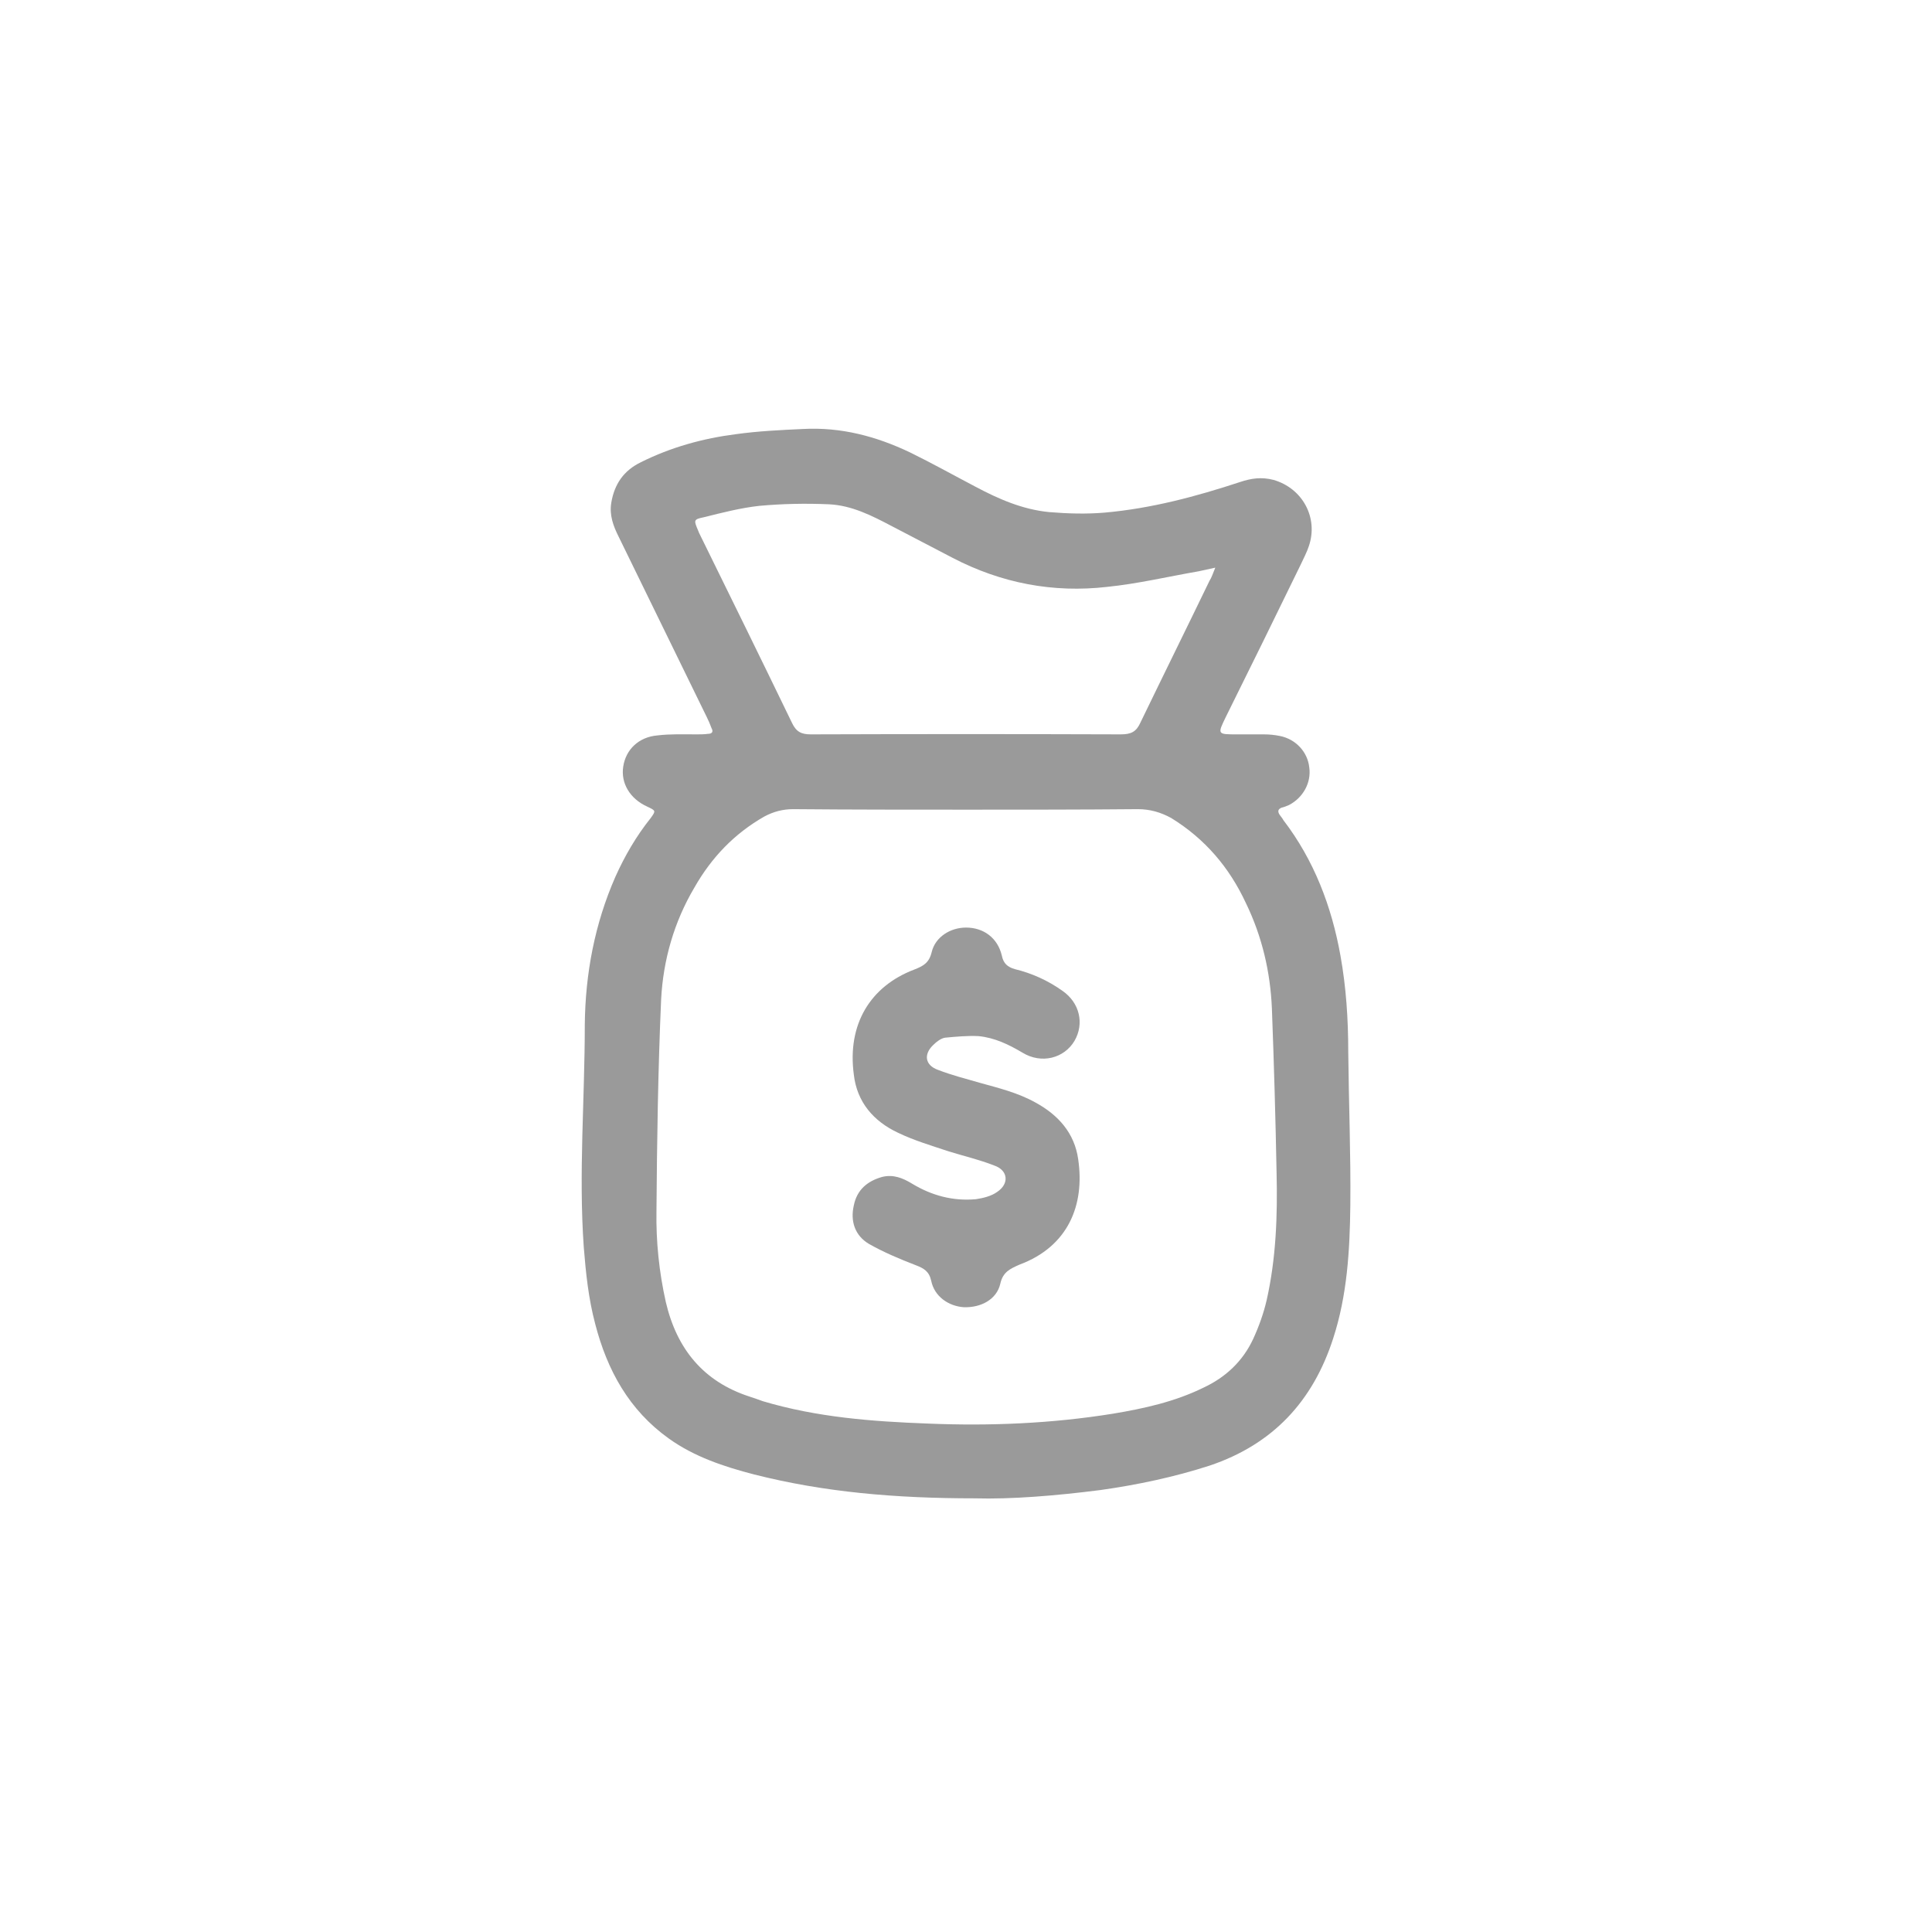 <svg version="1.2" xmlns="http://www.w3.org/2000/svg" viewBox="0 0 372 369" width="372" height="372"><style>.s0{fill:#9a9a9a}</style><g id="Layer"><path fill-rule="evenodd" class="s0" d="M187.7 287c-15.4 0-29.1-1.2-42.5-4.6-5.8-1.5-11.5-3.4-16.4-6.9-7.7-5.5-11.9-13.2-14.2-22.1-1.3-4.9-1.8-9.8-2.2-14.8-1-14.2.2-28.5.2-42.8.1-9.8 1.9-19.4 5.9-28.5 1.8-4 4-7.8 6.8-11.3 1-1.4 1-1.4-.7-2.2-3.3-1.5-5.1-4.5-4.6-7.7.5-3.3 3-5.7 6.6-6 2.5-.3 5-.2 7.5-.2.7 0 1.5 0 2.2-.1.8 0 1.1-.4.7-1.1q-.4-1.1-.9-2.1l-17-34.8c-1-2-1.8-4.1-1.4-6.5.6-3.6 2.4-6.2 5.7-7.8 5.8-2.9 12-4.6 18.3-5.4 4.3-.6 8.6-.8 12.9-1 7.3-.4 14.1 1.4 20.6 4.5 4.3 2.1 8.4 4.4 12.6 6.6 4.5 2.4 9.1 4.4 14.2 4.9 3.6.3 7.2.4 10.7.1 9-.8 17.6-3.1 26.1-5.9 2.1-.7 4.1-1 6.4-.4 5.6 1.6 8.7 7.3 6.8 12.8-.4 1.2-1 2.3-1.5 3.4q-7.2 14.8-14.5 29.5c-1.6 3.3-1.6 3.3 2.2 3.3h5.2c1 0 2 .1 3 .3 3.1.6 5.4 3.1 5.7 6.1.4 2.9-1.2 5.8-3.9 7.2-.5.2-.9.4-1.4.5-.8.3-.8.8-.4 1.4.2.3.5.6.7 1 5.9 7.7 9.3 16.6 11 26.1 1.1 6.1 1.5 12.3 1.5 18.5.1 9.9.5 19.8.4 29.6-.1 8.7-.6 17.3-3.3 25.6-3.9 12.1-11.6 20.4-23.8 24.5-6.8 2.2-13.9 3.7-21 4.7-8.6 1.1-17.2 1.8-24.2 1.6zm-1.4-132.6c-11.2 0-22.4 0-33.6-.1-2 0-3.8.5-5.5 1.4-5.8 3.3-10.2 7.9-13.5 13.7-3.9 6.6-6 13.9-6.4 21.5-.6 13.6-.8 27.2-.9 40.8-.1 5.8.5 11.7 1.8 17.5 2.1 9 7.2 15.3 16.1 18.2.9.3 1.8.6 2.6.9 10.4 3.1 21 3.9 31.7 4.3 12 .5 23.9 0 35.7-1.9 6-1 11.9-2.3 17.4-5 4.3-2 7.6-5.1 9.6-9.4 1.1-2.4 2-4.9 2.6-7.5 1.8-8 2.1-16.2 1.9-24.5-.2-10.5-.5-21-.9-31.6-.3-7.1-1.9-13.9-5-20.3-3.2-6.9-7.9-12.4-14.4-16.4-2-1.1-4.1-1.7-6.4-1.7-10.9.1-21.9.1-32.8.1zm47.7-46.6c-1.4.3-2.3.5-3.2.7-5.8 1-11.7 2.4-17.6 3-10.4 1.2-20.4-.7-29.8-5.6-3.9-2-7.8-4.1-11.7-6.1-3.8-2-7.7-4-12.1-4.2-4.5-.2-9-.1-13.4.3-3.6.4-7.1 1.3-10.7 2.2-2 .4-1.9.6-1.1 2.5q.1.3.2.5c6 12.2 12 24.4 17.9 36.6.8 1.7 1.8 2.2 3.6 2.2q29.9-.1 59.7 0c2 0 3-.5 3.8-2.3 4.4-9.1 8.9-18.2 13.3-27.3.4-.6.6-1.3 1.1-2.5z"/><path class="s0" d="M186 177.1c3.4 0 6.1 2 6.9 5.4.3 1.5 1.1 2.2 2.5 2.6 3.3.8 6.4 2.2 9.2 4.2 3.3 2.3 4.2 6.3 2.3 9.6-2 3.4-6.4 4.5-10 2.3-2.7-1.6-5.4-2.9-8.5-3.2-2.1-.1-4.3.1-6.4.3-.8.1-1.7.8-2.3 1.4-1.9 1.8-1.6 3.9.9 4.8 2.6 1 5.3 1.7 8.1 2.5 3.6 1 7.3 1.9 10.7 3.8 4.4 2.4 7.5 5.9 8.2 10.9 1.3 8.8-1.9 16.8-11.3 20.3-1.8.8-3.2 1.4-3.7 3.7-.7 3-3.7 4.6-7 4.5-3-.2-5.7-2.1-6.3-5.1-.4-1.8-1.4-2.4-3-3-3.1-1.2-6.2-2.5-9-4.1-2.7-1.6-3.6-4.4-2.9-7.4.6-3 2.6-4.7 5.5-5.5 2.1-.5 3.9.2 5.7 1.3 3.8 2.3 7.9 3.4 12.3 3 1.4-.2 3-.6 4.1-1.4 2.4-1.6 2.1-4.2-.6-5.1-2.8-1.1-5.8-1.8-8.7-2.7-3.3-1.1-6.7-2.1-9.8-3.6-4.7-2.2-7.9-5.9-8.5-11.2-1.3-9.7 3.2-17 11.6-20.2 1.8-.7 2.9-1.3 3.4-3.4.7-2.9 3.6-4.7 6.6-4.7z"/></g></svg>
